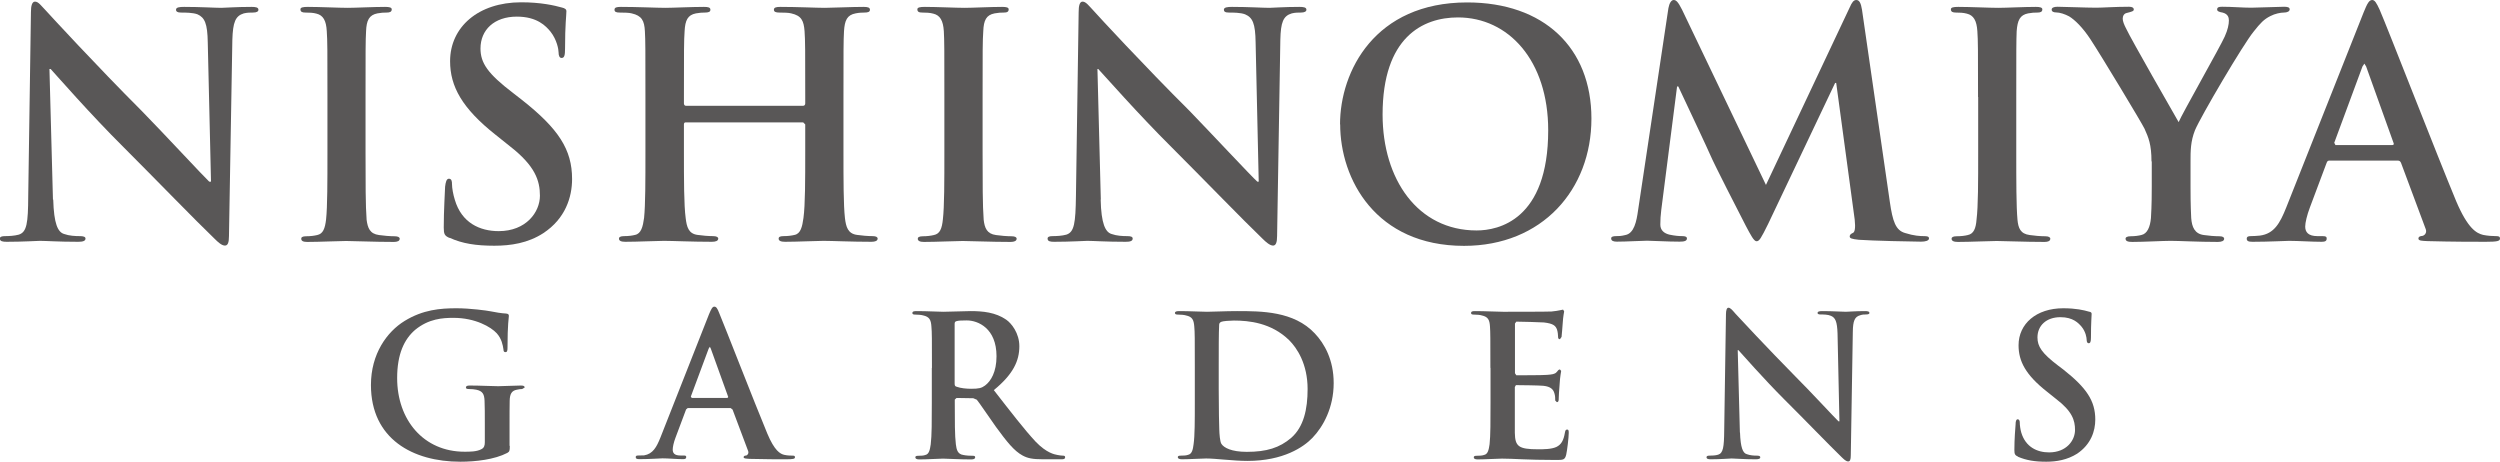 <?xml version="1.0" encoding="UTF-8"?>
<svg id="_レイヤー_2" data-name="レイヤー 2" xmlns="http://www.w3.org/2000/svg" viewBox="0 0 185.07 34.19">
  <defs>
    <style>
      .cls-1 {
        fill: #595757;
        stroke-width: 0px;
      }
    </style>
  </defs>
  <g id="Footer">
    <g>
      <path class="cls-1" d="M37.74,33.01c0,.39-.03.42-.19.52-.94.49-2.35.65-3.47.65-3.51,0-6.62-1.68-6.62-5.68,0-2.31,1.19-3.94,2.49-4.74,1.37-.84,2.65-.94,3.85-.94,1,0,2.25.17,2.54.23.3.06.8.15,1.12.16.17.02.21.07.21.18,0,.15-.1.56-.1,2.37,0,.23-.04.31-.16.31-.1,0-.14-.08-.14-.2-.05-.33-.13-.79-.5-1.2-.42-.46-1.58-1.14-3.2-1.14-.79,0-1.83.06-2.84.89-.8.69-1.33,1.78-1.33,3.57,0,3.1,1.96,5.45,4.99,5.45.39,0,.89,0,1.23-.18.22-.1.27-.28.27-.52v-1.37c0-.71,0-1.27-.02-1.7-.02-.49-.14-.72-.61-.82-.12-.03-.36-.05-.55-.05-.14,0-.22-.03-.22-.11,0-.12.1-.15.3-.15.75,0,1.66.05,2.09.05s1.19-.05,1.67-.05c.19,0,.29.03.29.15l-.19.11c-.12,0-.21.01-.39.05-.38.07-.52.31-.53.82-.01.43-.01,1.03-.01,1.74v1.59"/>
      <path class="cls-1" d="M53.84,29.47l.07-.08-1.29-3.58-.07-.14-.09.14-1.32,3.55.07.1h2.63M50.92,30.2l-.13.11-.78,2.08c-.14.36-.21.71-.21.89,0,.26.13.44.57.44h.23c.17,0,.2.03.2.12,0,.12-.09.15-.24.15-.46,0-1.09-.06-1.52-.06-.16,0-.95.06-1.7.06-.19,0-.28-.03-.28-.15,0-.09.06-.12.18-.12.11,0,.31-.01.44-.01.65-.11.92-.6,1.21-1.32l3.59-9.11c.17-.41.26-.58.4-.58s.23.13.36.47c.34.8,2.64,6.71,3.56,8.92.54,1.29.96,1.51,1.25,1.58.22.05.44.06.62.06.13,0,.18.02.18.12,0,.12-.13.15-.67.15s-1.56,0-2.69-.03c-.26-.02-.44-.02-.44-.12,0-.09.06-.12.2-.13.09-.03.2-.17.13-.34l-1.15-3.06-.14-.11h-3.2"/>
      <path class="cls-1" d="M70.67,28.39c0,.15.03.21.15.24.29.11.73.15,1.07.15.58,0,.77-.05,1.03-.24.43-.32.85-1,.85-2.17,0-2.06-1.36-2.65-2.2-2.65-.36,0-.61.01-.75.05-.12.03-.15.09-.15.21v4.41M68.99,27.23c0-2.2,0-2.61-.04-3.06-.03-.49-.15-.72-.61-.82-.13-.04-.37-.06-.56-.06-.16,0-.24-.02-.24-.12,0-.11.09-.14.32-.14.76,0,1.67.05,1.97.05.48,0,1.57-.05,2.02-.05.9,0,1.85.09,2.63.63.4.27.98,1.01.98,1.97,0,1.08-.45,2.07-1.89,3.25,1.27,1.63,2.26,2.92,3.1,3.82.81.84,1.4.94,1.61.98.16.03.29.05.39.05.13,0,.18.03.18.12,0,.12-.1.15-.26.15h-1.37c-.8,0-1.15-.08-1.52-.28-.63-.34-1.17-1.02-1.98-2.13-.57-.8-1.23-1.79-1.41-2l-.26-.11-1.24-.02-.13.12v.2c0,1.35,0,2.49.08,3.11.05.4.13.73.55.79.22.05.54.06.72.06.11,0,.16.03.16.12,0,.09-.1.15-.29.15-.82,0-1.88-.06-2.09-.06-.28,0-1.18.06-1.76.06-.19,0-.29-.06-.29-.15,0-.09.06-.12.22-.12.22,0,.39-.01.52-.06.28-.06.34-.39.4-.79.08-.62.08-1.77.08-3.09v-2.56"/>
      <path class="cls-1" d="M90.22,28.83c0,1.54.03,2.66.04,2.93.01.37.05.94.16,1.1.18.28.73.59,1.88.59,1.46,0,2.43-.3,3.29-1.04.92-.81,1.21-2.11,1.21-3.61,0-1.84-.77-3.03-1.38-3.63-1.32-1.28-2.97-1.44-4.08-1.44-.29,0-.81.04-.92.09-.15.06-.17.14-.17.28-.03.52-.03,1.77-.03,2.91v1.83M88.45,27.23c0-2.2,0-2.61-.04-3.06-.04-.49-.14-.72-.62-.82-.12-.04-.37-.06-.56-.06-.16,0-.25-.02-.25-.12,0-.11.11-.14.33-.14.75,0,1.65.05,2.04.05.46,0,1.36-.05,2.22-.05,1.81,0,4.21,0,5.76,1.65.72.76,1.4,1.96,1.4,3.68,0,1.81-.77,3.22-1.57,4.05-.65.68-2.15,1.71-4.81,1.71-1.06,0-2.34-.18-3.06-.18-.34,0-1.23.06-1.8.06-.19,0-.3-.06-.3-.15,0-.09.06-.12.23-.12.22,0,.39-.01.53-.06.29-.06.36-.39.41-.79.09-.62.09-1.77.09-3.09v-2.56"/>
      <path class="cls-1" d="M110.33,27.23c0-2.2,0-2.61-.03-3.06-.03-.49-.14-.72-.61-.82-.11-.04-.37-.06-.56-.06-.15,0-.23-.02-.23-.12,0-.11.08-.14.3-.14.76,0,1.67.05,2.07.05.46,0,3.32,0,3.59-.02.27-.03.49-.06.61-.09l.24-.05.08.12c0,.1-.07.28-.11.94-.02.15-.05.78-.08.96l-.12.17c-.12,0-.14-.08-.14-.2,0-.09-.02-.35-.08-.52-.1-.26-.25-.44-.97-.52-.25-.02-1.75-.06-2.04-.06l-.1.14v3.68l.1.15c.31,0,1.98,0,2.28-.03.36-.03.57-.05.7-.2.1-.13.16-.2.25-.2l.09.11c0,.09-.08.32-.12,1.06-.03.29-.06.86-.06.96,0,.13,0,.29-.14.29l-.12-.12c0-.16,0-.35-.06-.53-.08-.29-.27-.5-.81-.56-.27-.03-1.68-.05-2.04-.05l-.08.14v1.15c0,.5,0,1.82,0,2.24.02,1,.26,1.22,1.72,1.22.38,0,.98,0,1.35-.17.37-.18.54-.48.64-1.08.03-.15.06-.21.16-.21.12,0,.12.1.12.26,0,.32-.12,1.32-.19,1.61-.1.38-.22.38-.76.38-2.17,0-3.13-.1-3.99-.1-.33,0-1.23.06-1.81.06-.19,0-.28-.06-.28-.15,0-.09.06-.12.22-.12.22,0,.4-.01.54-.06.29-.06.35-.39.41-.79.07-.62.07-1.77.07-3.09v-2.56"/>
      <path class="cls-1" d="M128.81,32.02c.04,1.12.21,1.52.5,1.6.24.09.5.11.74.11.17,0,.26.03.26.12,0,.12-.14.15-.34.15-.94,0-1.5-.06-1.78-.06-.12,0-.81.06-1.55.06-.18,0-.31-.03-.31-.15,0-.09.08-.12.22-.12.19,0,.45-.01.64-.07.37-.12.44-.54.45-1.81l.13-8.58c0-.29.06-.49.18-.49.16,0,.3.19.54.46.17.19,2.36,2.54,4.44,4.65.98.97,2.92,3.07,3.17,3.3h.07l-.14-6.51c-.03-.88-.16-1.16-.49-1.3-.22-.1-.56-.1-.76-.1-.16,0-.23-.04-.23-.11,0-.12.16-.14.37-.14.75,0,1.44.05,1.73.05.16,0,.7-.05,1.42-.05.17,0,.32.02.32.14,0,.07-.08.11-.27.11-.12,0-.25,0-.42.06-.4.11-.53.41-.54,1.23l-.15,9.14c0,.32-.06.45-.19.45-.17,0-.33-.17-.49-.32-.9-.87-2.73-2.77-4.23-4.26-1.56-1.56-3.15-3.38-3.41-3.66h-.05l.16,6.1"/>
      <path class="cls-1" d="M149.4,33.81c-.23-.11-.28-.18-.28-.5,0-.79.07-1.66.09-1.89,0-.22.04-.38.15-.38.13,0,.16.13.16.24,0,.19.04.5.11.74.32,1.07,1.17,1.47,2.06,1.47,1.29,0,1.92-.89,1.92-1.66,0-.72-.21-1.39-1.42-2.31l-.65-.52c-1.59-1.25-2.11-2.26-2.11-3.44,0-1.59,1.31-2.74,3.31-2.74.93,0,1.53.14,1.9.25.14.02.2.07.2.16,0,.2-.05.62-.05,1.75,0,.32-.05.43-.17.43-.09,0-.15-.09-.15-.27,0-.12-.06-.57-.37-.95-.23-.27-.63-.71-1.57-.71-1.05,0-1.7.63-1.7,1.5,0,.67.33,1.17,1.51,2.07l.41.31c1.72,1.36,2.36,2.32,2.36,3.7,0,.85-.32,1.84-1.35,2.53-.72.45-1.51.59-2.28.59-.84,0-1.47-.1-2.1-.37"/>
      <path class="cls-1" d="M3.94,14.77c.05,1.8.34,2.41.8,2.55.39.14.83.16,1.19.16.24,0,.4.05.4.18,0,.19-.22.24-.55.24-1.46,0-2.37-.07-2.82-.07-.19,0-1.28.07-2.46.07-.29,0-.51-.03-.51-.24,0-.13.14-.18.37-.18.29,0,.71-.02,1.03-.11.6-.19.69-.85.7-2.87l.2-13.6c0-.46.08-.78.3-.78.26,0,.44.29.84.7.28.31,3.73,4.06,7.06,7.39,1.55,1.58,4.62,4.89,5,5.24h.13l-.24-10.3c-.02-1.42-.23-1.85-.76-2.09-.35-.13-.9-.13-1.23-.13-.26,0-.36-.08-.36-.21,0-.18.25-.21.6-.21,1.19,0,2.28.07,2.75.07.25,0,1.12-.07,2.24-.07.29,0,.51.03.51.21,0,.13-.12.21-.41.21-.23,0-.4,0-.67.06-.63.19-.81.66-.85,1.96l-.25,14.52c0,.5-.09.71-.3.71-.24,0-.52-.26-.77-.51-1.43-1.37-4.35-4.39-6.72-6.76-2.49-2.47-5-5.36-5.41-5.8h-.09l.26,9.67"/>
      <path class="cls-1" d="M24.24,7.18c0-3.5,0-4.15-.05-4.87-.04-.79-.27-1.18-.76-1.3-.24-.07-.55-.08-.83-.08-.22,0-.36-.05-.36-.24,0-.14.18-.18.55-.18.86,0,2.29.07,2.96.07.56,0,1.91-.07,2.76-.07.3,0,.49.04.49.18,0,.19-.15.24-.37.24-.23,0-.42.01-.69.06-.61.12-.81.51-.84,1.32-.04.72-.04,1.37-.04,4.87v4.05c0,2.21,0,4.04.08,5.04.08.61.24,1.04.92,1.13.33.05.82.09,1.16.09.25,0,.37.08.37.18,0,.17-.17.24-.43.24-1.49,0-2.94-.07-3.54-.07-.54,0-1.96.07-2.88.07-.29,0-.44-.07-.44-.24,0-.1.08-.18.36-.18.33,0,.61-.04.82-.09.44-.09.58-.49.66-1.16.1-.96.1-2.79.1-5.01v-4.05"/>
      <path class="cls-1" d="M33.29,17.62c-.38-.16-.44-.29-.44-.78,0-1.26.09-2.64.1-3.02.04-.33.1-.59.28-.59.21,0,.23.21.23.39,0,.3.09.79.21,1.17.5,1.7,1.84,2.32,3.25,2.32,2.03,0,3.05-1.41,3.05-2.62,0-1.12-.35-2.21-2.23-3.67l-1.05-.84c-2.49-1.97-3.37-3.59-3.37-5.45,0-2.53,2.09-4.36,5.26-4.36,1.47,0,2.45.23,3.03.39.2.05.32.12.32.27,0,.31-.1.97-.1,2.76,0,.51-.05.7-.26.7-.14,0-.22-.15-.22-.42,0-.21-.12-.92-.59-1.52-.35-.43-1-1.12-2.5-1.12-1.67,0-2.69.98-2.69,2.36,0,1.07.53,1.86,2.42,3.3l.63.49c2.73,2.15,3.73,3.69,3.73,5.87,0,1.34-.49,2.93-2.13,4.01-1.14.74-2.41.93-3.63.93-1.32,0-2.36-.15-3.31-.59"/>
      <path class="cls-1" d="M59.46,7.83c.07,0,.15-.05.15-.17v-.48c0-3.5,0-4.15-.05-4.87-.06-.78-.23-1.15-.99-1.32-.17-.05-.57-.06-.88-.06-.25,0-.4-.05-.4-.21,0-.17.17-.21.48-.21,1.25,0,2.67.07,3.29.07.54,0,1.98-.07,2.86-.07.31,0,.48.04.48.21,0,.16-.14.21-.41.21-.18,0-.4.01-.65.06-.63.12-.81.51-.86,1.32-.04.72-.04,1.37-.04,4.87v4.05c0,2.12,0,3.94.11,4.92.08.64.21,1.15.9,1.24.32.05.81.09,1.16.09.25,0,.36.08.36.18,0,.17-.18.24-.46.24-1.48,0-2.91-.07-3.55-.07-.52,0-1.95.07-2.84.07-.31,0-.48-.07-.48-.24,0-.1.08-.18.35-.18.36,0,.62-.04.83-.09.45-.09.57-.6.66-1.26.13-.97.13-2.79.13-4.9v-2.02l-.15-.15h-8.69c-.06,0-.14.01-.14.15v2.02c0,2.12,0,3.94.13,4.92.08.64.2,1.15.88,1.24.32.05.82.09,1.15.09.26,0,.38.08.38.18,0,.17-.18.24-.47.24-1.47,0-2.9-.07-3.55-.07-.52,0-1.96.07-2.86.07-.31,0-.47-.07-.47-.24,0-.1.1-.18.38-.18.35,0,.61-.04.81-.09.45-.09.58-.6.67-1.26.1-.97.1-2.79.1-4.9v-4.05c0-3.5,0-4.15-.04-4.87-.04-.78-.23-1.15-.98-1.32-.17-.05-.57-.06-.89-.06-.25,0-.38-.05-.38-.21,0-.17.16-.21.47-.21,1.23,0,2.67.07,3.29.07.55,0,1.98-.07,2.86-.07.32,0,.48.04.48.21,0,.16-.14.21-.41.21-.18,0-.39.01-.66.06-.61.12-.8.51-.84,1.32-.05.72-.05,1.37-.05,4.87v.48c0,.12.08.17.14.17h8.69"/>
      <path class="cls-1" d="M69.91,7.18c0-3.5,0-4.15-.04-4.87-.05-.79-.28-1.18-.78-1.3-.25-.07-.55-.08-.81-.08-.24,0-.37-.05-.37-.24,0-.14.19-.18.55-.18.87,0,2.3.07,2.96.07.56,0,1.92-.07,2.77-.07.3,0,.48.04.48.18,0,.19-.13.24-.36.24-.22,0-.41.01-.68.06-.62.12-.81.51-.84,1.32-.05.72-.05,1.37-.05,4.87v4.05c0,2.21,0,4.04.08,5.04.07.61.24,1.04.91,1.13.33.05.82.09,1.16.09.26,0,.37.08.37.18,0,.17-.19.24-.44.24-1.5,0-2.94-.07-3.55-.07-.52,0-1.96.07-2.87.07-.29,0-.46-.07-.46-.24,0-.1.1-.18.38-.18.33,0,.6-.04.81-.09.46-.09.6-.49.67-1.16.11-.96.11-2.79.11-5.01v-4.05"/>
      <path class="cls-1" d="M81.48,14.77c.04,1.8.35,2.41.8,2.55.39.14.82.16,1.18.16.26,0,.39.05.39.18,0,.19-.2.24-.52.24-1.48,0-2.39-.07-2.83-.07-.21,0-1.27.07-2.46.07-.29,0-.49-.03-.49-.24,0-.13.14-.18.36-.18.3,0,.71-.02,1.03-.11.59-.19.68-.85.71-2.87l.2-13.6c0-.46.07-.78.29-.78.25,0,.45.29.84.7.27.31,3.73,4.06,7.08,7.39,1.53,1.58,4.62,4.89,5.02,5.24h.1l-.23-10.3c-.02-1.42-.22-1.85-.78-2.09-.34-.13-.88-.13-1.21-.13-.27,0-.36-.08-.36-.21,0-.18.26-.21.6-.21,1.2,0,2.29.07,2.77.07.24,0,1.11-.07,2.22-.07.3,0,.52.03.52.21,0,.13-.14.21-.41.21-.22,0-.41,0-.67.06-.64.19-.82.66-.85,1.96l-.24,14.52c0,.5-.1.71-.3.71-.23,0-.53-.26-.78-.51-1.43-1.37-4.35-4.39-6.72-6.76-2.49-2.47-5.02-5.36-5.44-5.8h-.06l.25,9.67"/>
      <path class="cls-1" d="M114.61,9.64c0-5.16-2.94-8.35-6.68-8.35-2.61,0-5.58,1.47-5.58,7.19,0,4.79,2.6,8.58,6.96,8.58,1.61,0,5.3-.77,5.3-7.42M99.2,9.21c0-3.94,2.58-9.03,9.41-9.03,5.67,0,9.2,3.34,9.2,8.6s-3.65,9.42-9.43,9.42c-6.54,0-9.17-4.94-9.17-9"/>
      <path class="cls-1" d="M123.51.6c.07-.38.22-.6.39-.6s.32.12.62.72l6.21,12.97,6.2-13.14c.16-.37.29-.55.49-.55.22,0,.34.22.42.72l2.06,14.22c.21,1.45.43,2.11,1.13,2.31.66.21,1.12.23,1.4.23.22,0,.37.02.37.17,0,.17-.27.24-.59.24-.58,0-3.7-.07-4.61-.14-.54-.06-.67-.11-.67-.25,0-.11.08-.19.24-.26.13-.05.2-.34.13-.98l-1.37-10.12h-.08l-4.96,10.44c-.53,1.07-.65,1.28-.86,1.28-.19,0-.43-.46-.79-1.14-.55-1.06-2.35-4.58-2.62-5.22-.21-.49-1.57-3.38-2.38-5.1h-.09l-1.17,9.14c-.05.42-.07.72-.07,1.09,0,.43.3.65.67.74.42.09.73.11.96.11.19,0,.34.04.34.17,0,.19-.2.24-.54.24-.95,0-1.99-.07-2.41-.07s-1.5.07-2.24.07c-.23,0-.42-.05-.42-.24,0-.13.15-.17.37-.17.19,0,.36,0,.68-.08.65-.12.83-1.02.94-1.82l2.25-14.99"/>
      <path class="cls-1" d="M146.43,7.18c0-3.5,0-4.15-.05-4.87-.05-.79-.28-1.18-.78-1.3-.25-.07-.55-.08-.81-.08-.23,0-.37-.05-.37-.24,0-.14.18-.18.55-.18.87,0,2.3.07,2.96.07.58,0,1.92-.07,2.78-.07.29,0,.48.04.48.18,0,.19-.14.24-.36.24-.24,0-.42.01-.69.06-.61.12-.79.51-.85,1.32-.03.72-.03,1.37-.03,4.87v4.05c0,2.21,0,4.04.09,5.04.06.61.21,1.04.91,1.13.31.05.81.09,1.15.09.25,0,.37.08.37.18,0,.17-.17.24-.42.24-1.5,0-2.94-.07-3.55-.07-.53,0-1.95.07-2.87.07-.3,0-.47-.07-.47-.24,0-.1.1-.18.36-.18.36,0,.64-.04.84-.09.44-.09.6-.49.65-1.16.12-.96.12-2.79.12-5.01v-4.05"/>
      <path class="cls-1" d="M159.27,11.95c0-1.25-.22-1.77-.52-2.43-.17-.37-3.21-5.42-4.01-6.63-.56-.85-1.14-1.42-1.57-1.68-.3-.16-.68-.29-.96-.29-.17,0-.33-.05-.33-.21,0-.14.17-.21.43-.21.42,0,2.12.07,2.87.07.48,0,1.4-.07,2.43-.07.23,0,.35.07.35.21,0,.12-.17.16-.52.25-.2.04-.3.22-.3.42,0,.19.1.45.27.77.32.7,3.5,6.25,3.87,6.89.23-.57,3.1-5.62,3.41-6.33.23-.51.31-.9.31-1.2,0-.23-.08-.48-.47-.58-.2-.03-.4-.09-.4-.22,0-.17.11-.21.37-.21.76,0,1.49.07,2.15.07.5,0,2.01-.07,2.44-.07.24,0,.41.04.41.19,0,.15-.18.24-.43.24-.24,0-.66.08-1,.26-.48.24-.74.52-1.23,1.14-.76.91-3.94,6.32-4.35,7.31-.33.83-.33,1.54-.33,2.31v1.88c0,.38,0,1.35.05,2.31.05.66.25,1.17.94,1.26.32.05.81.09,1.15.09.24,0,.35.08.35.18,0,.16-.17.24-.47.24-1.43,0-2.88-.08-3.49-.08-.57,0-1.99.08-2.84.08-.31,0-.5-.05-.5-.24,0-.1.11-.18.38-.18.29,0,.59-.04.78-.09.45-.09.66-.6.72-1.26.06-.97.06-1.93.06-2.31v-1.88"/>
      <path class="cls-1" d="M177.08,10.74c.12,0,.14-.06.12-.13l-2.04-5.69-.13-.21-.14.21-2.09,5.65.09.17h4.19M172.43,11.89c-.11,0-.15.05-.2.18l-1.23,3.28c-.22.58-.35,1.14-.35,1.42,0,.41.22.71.91.71h.34c.28,0,.34.04.34.18,0,.19-.13.24-.38.24-.73,0-1.71-.07-2.41-.07-.24,0-1.5.07-2.69.07-.31,0-.44-.05-.44-.24,0-.13.1-.18.29-.18.2,0,.51-.02.69-.04,1.05-.14,1.48-.91,1.95-2.09l5.72-14.42c.27-.67.41-.93.64-.93.19,0,.32.22.55.72.56,1.28,4.21,10.67,5.66,14.16.88,2.07,1.52,2.39,2,2.51.35.07.69.09.96.09.17,0,.29.02.29.18,0,.19-.21.24-1.05.24s-2.48,0-4.3-.05c-.41-.02-.69-.02-.69-.19,0-.13.1-.18.31-.2.18-.05.34-.26.22-.53l-1.82-4.88c-.05-.11-.12-.16-.23-.16h-5.08"/>
    </g>
  </g>
</svg>
